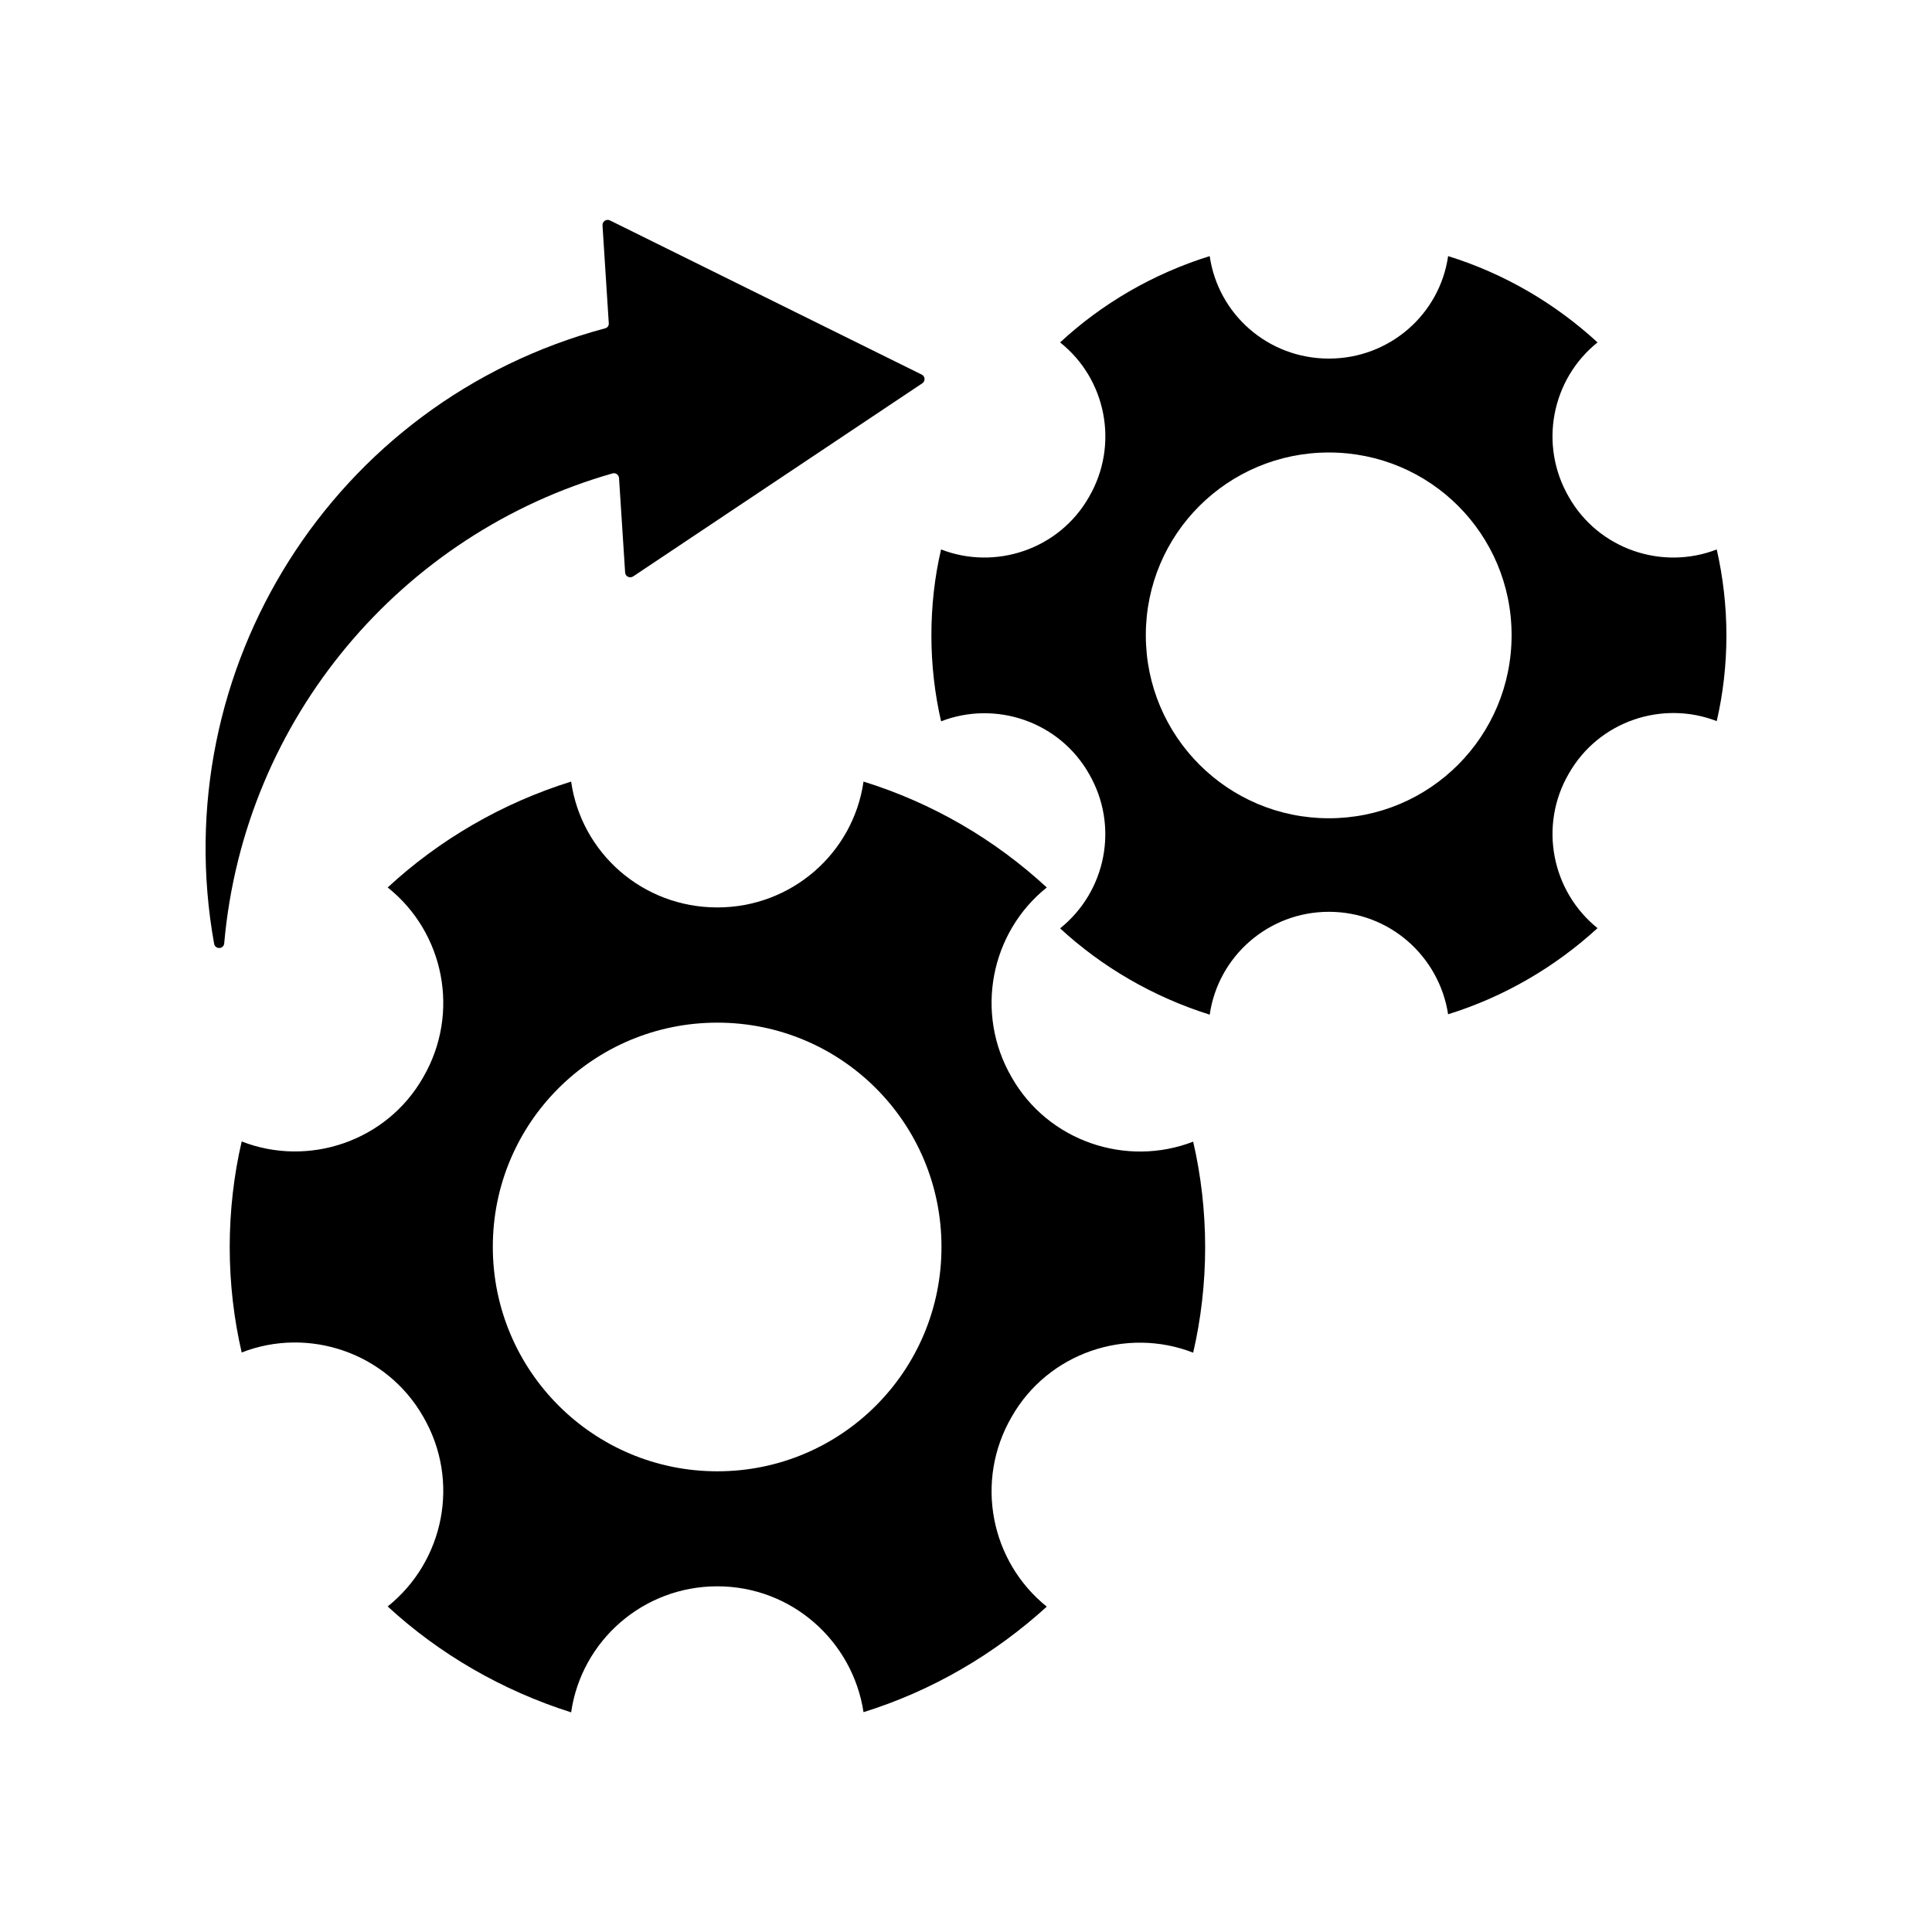 <?xml version="1.0" encoding="UTF-8"?>
<!-- The Best Svg Icon site in the world: iconSvg.co, Visit us! https://iconsvg.co -->
<svg fill="#000000" width="800px" height="800px" version="1.1" viewBox="144 144 512 512" xmlns="http://www.w3.org/2000/svg">
 <g>
  <path d="m412.09 429.47c-9.875-17.027-5.543-38.391 9.32-50.281-13.754-12.695-30.23-22.371-48.566-28.062-2.719 18.941-19.043 33.352-38.742 33.352-19.852 0-36.074-14.508-38.742-33.352-18.289 5.691-34.965 15.418-48.617 28.062 14.965 11.891 19.297 33.25 9.422 50.281-9.672 17.027-30.43 23.93-48.113 17.027-2.066 8.867-3.176 18.391-3.176 28.012 0 9.523 1.109 19.043 3.176 27.91 17.684-6.902 38.391 0 48.113 17.027 9.875 17.027 5.543 38.289-9.422 50.281 13.652 12.594 30.328 22.27 48.617 28.062 2.719-18.941 19.043-33.402 38.742-33.402 19.699 0 35.871 14.508 38.742 33.352 18.289-5.691 34.762-15.418 48.566-27.961-14.863-11.941-19.195-33.25-9.32-50.281 9.672-17.027 30.43-23.93 48.113-17.027 2.066-8.867 3.176-18.391 3.176-27.91 0-9.621-1.109-19.094-3.176-28.012-17.684 6.852-38.441-0.051-48.113-17.078zm-77.988 104.44c-32.898 0-59.5-26.652-59.5-59.5 0-32.898 26.652-59.398 59.5-59.398 32.848 0 59.398 26.551 59.398 59.398 0.051 32.848-26.5 59.5-59.398 59.5z"/>
  <path d="m598.95 289.61c-14.41 5.594-31.285 0-39.195-13.906-8.062-13.906-4.484-31.285 7.609-40.961-11.234-10.328-24.688-18.238-39.598-22.871-2.215 15.418-15.516 27.156-31.59 27.156-16.172 0-29.371-11.789-31.59-27.156-14.914 4.637-28.516 12.543-39.648 22.871 12.191 9.672 15.719 27.105 7.656 40.961-7.91 13.906-24.789 19.496-39.195 13.906-1.715 7.254-2.57 15.012-2.57 22.824 0 7.758 0.906 15.516 2.57 22.723 14.41-5.594 31.285 0 39.195 13.906 8.062 13.906 4.484 31.234-7.656 40.961 11.133 10.277 24.738 18.188 39.648 22.871 2.215-15.418 15.516-27.258 31.59-27.258 16.121 0 29.223 11.84 31.59 27.156 14.914-4.637 28.363-12.543 39.598-22.824-12.09-9.723-15.668-27.105-7.609-40.961 7.91-13.906 24.789-19.496 39.195-13.906 1.664-7.152 2.57-14.91 2.57-22.668 0-7.809-0.906-15.57-2.57-22.824zm-102.78 71.238c-26.801 0-48.516-21.715-48.516-48.516 0-26.801 21.715-48.418 48.516-48.418s48.418 21.613 48.418 48.418c0 26.801-21.617 48.516-48.418 48.516z"/>
  <path d="m306.29 269.46c0.855-0.25 1.715 0.352 1.762 1.258l1.613 24.988c0.051 1.059 1.211 1.613 2.117 1.059l76.629-51.184c0.855-0.555 0.805-1.863-0.152-2.316l-82.625-40.859c-0.906-0.453-2.016 0.25-1.965 1.309l1.664 25.945c0.051 0.656-0.352 1.211-1.008 1.359-72.094 19.297-116.63 90.484-103.58 163.09 0.301 1.562 2.519 1.461 2.672-0.102 5.289-59.805 47.203-108.67 102.88-124.54z"/>
 </g>
</svg>